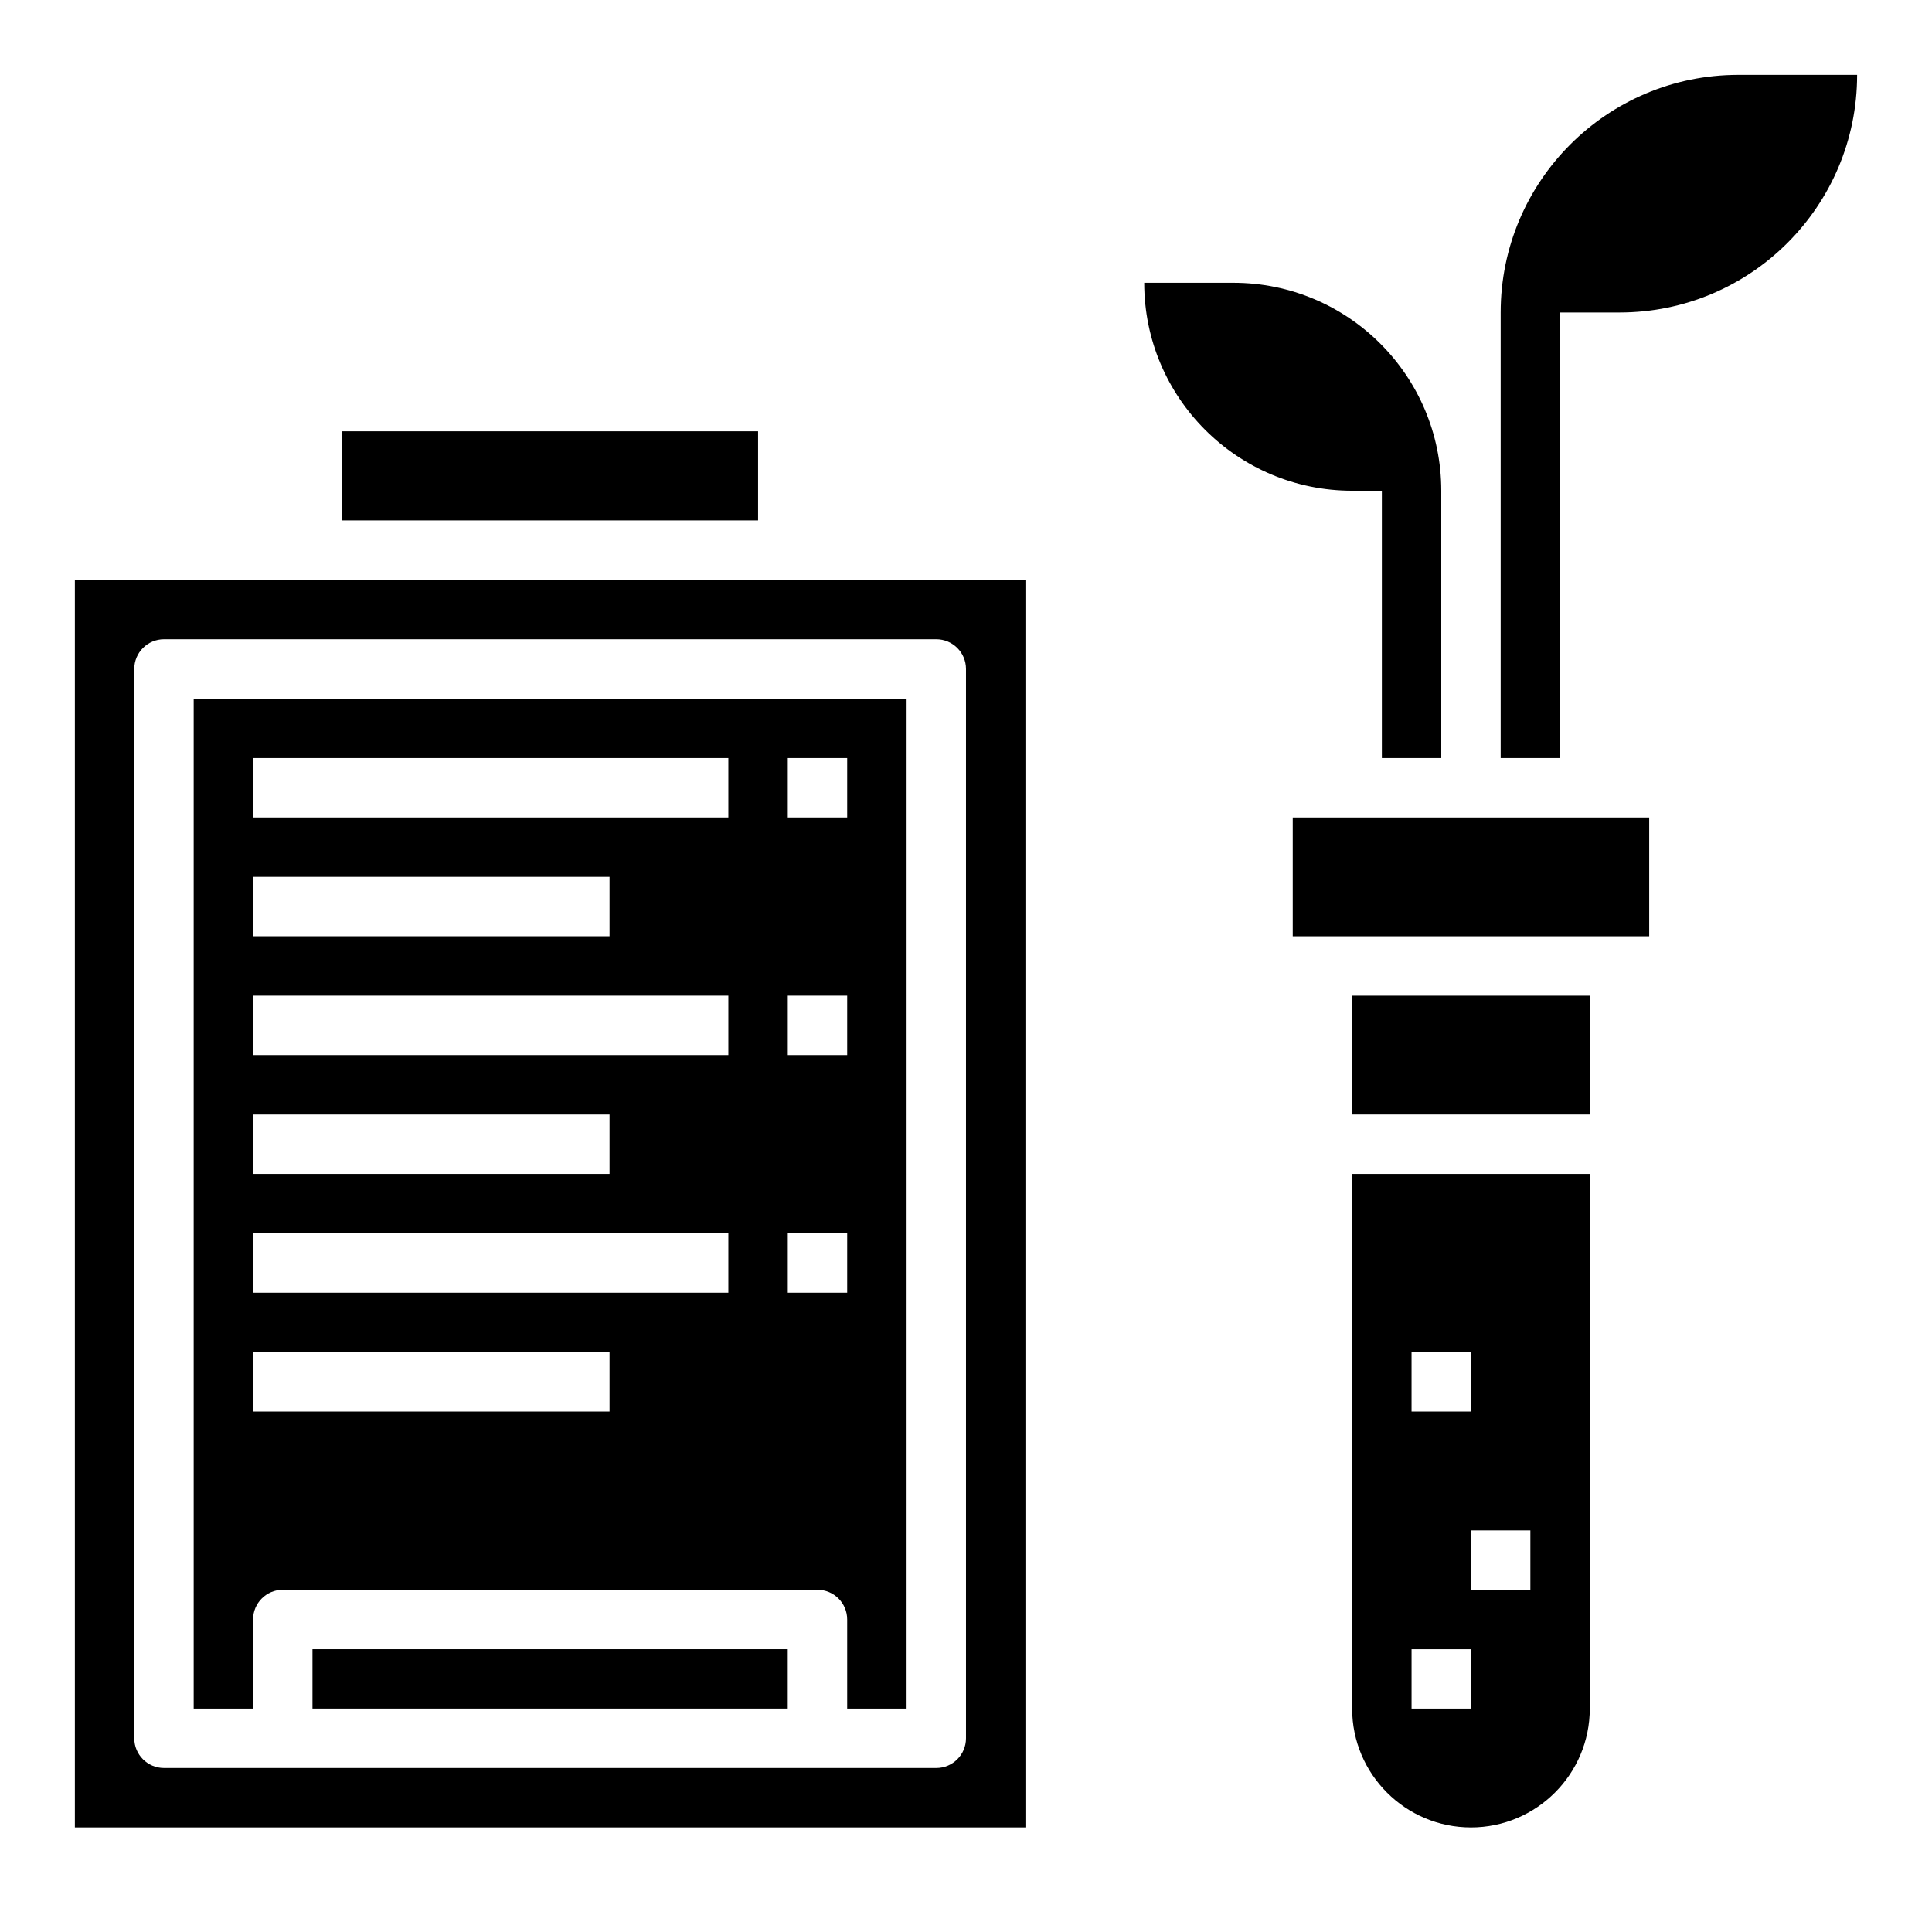 <?xml version="1.0" encoding="UTF-8"?>
<!-- Uploaded to: SVG Repo, www.svgrepo.com, Generator: SVG Repo Mixer Tools -->
<svg fill="#000000" width="800px" height="800px" version="1.1" viewBox="144 144 512 512" xmlns="http://www.w3.org/2000/svg">
 <g>
  <path d="m226.81 581.05h125.95v15.742h-125.95z"/>
  <path d="m211.07 573.18c0-4.344 3.519-7.871 7.871-7.871h141.7c4.352 0 7.871 3.527 7.871 7.871v23.617h15.742l0.004-267.65h-188.93v267.65h15.742zm141.7-228.29h15.742v15.742h-15.742zm0 62.977h15.742v15.742h-15.742zm0 62.977h15.742v15.742h-15.742zm-141.7-125.95h125.95v15.742h-125.95zm0 31.488h94.465v15.742h-94.465zm0 31.488h125.95v15.742h-125.95zm0 31.488h94.465v15.742h-94.465zm0 31.488h125.95v15.742h-125.95zm0 31.488h94.465v15.742h-94.465z"/>
  <path d="m163.84 628.29h251.91v-330.62h-251.91zm15.746-307.01c0-4.344 3.519-7.871 7.871-7.871h204.67c4.352 0 7.871 3.527 7.871 7.871v283.39c0 4.344-3.519 7.871-7.871 7.871h-204.67c-4.352 0-7.871-3.527-7.871-7.871z"/>
  <path d="m234.69 258.3h110.21v23.617h-110.21z"/>
  <path d="m510.21 274.05v70.848h15.742v-70.848c0-30.434-24.672-55.105-55.105-55.105h-23.617c0 30.434 24.672 55.105 55.105 55.105z"/>
  <path d="m502.34 407.87h62.977v31.488h-62.977z"/>
  <path d="m565.31 455.1h-62.977v141.7c0 17.367 14.121 31.488 31.488 31.488 17.367 0 31.488-14.121 31.488-31.488zm-47.234 47.234h15.742v15.742h-15.742zm15.746 94.465h-15.742v-15.742h15.742zm15.742-31.488h-15.742v-15.742h15.742z"/>
  <path d="m604.67 163.84c-34.777 0-62.977 28.199-62.977 62.977v118.08h15.742v-118.08h15.742c34.777 0 62.977-28.199 62.977-62.977z"/>
  <path d="m486.59 360.64h94.465v31.488h-94.465z"/>
 </g>
</svg>